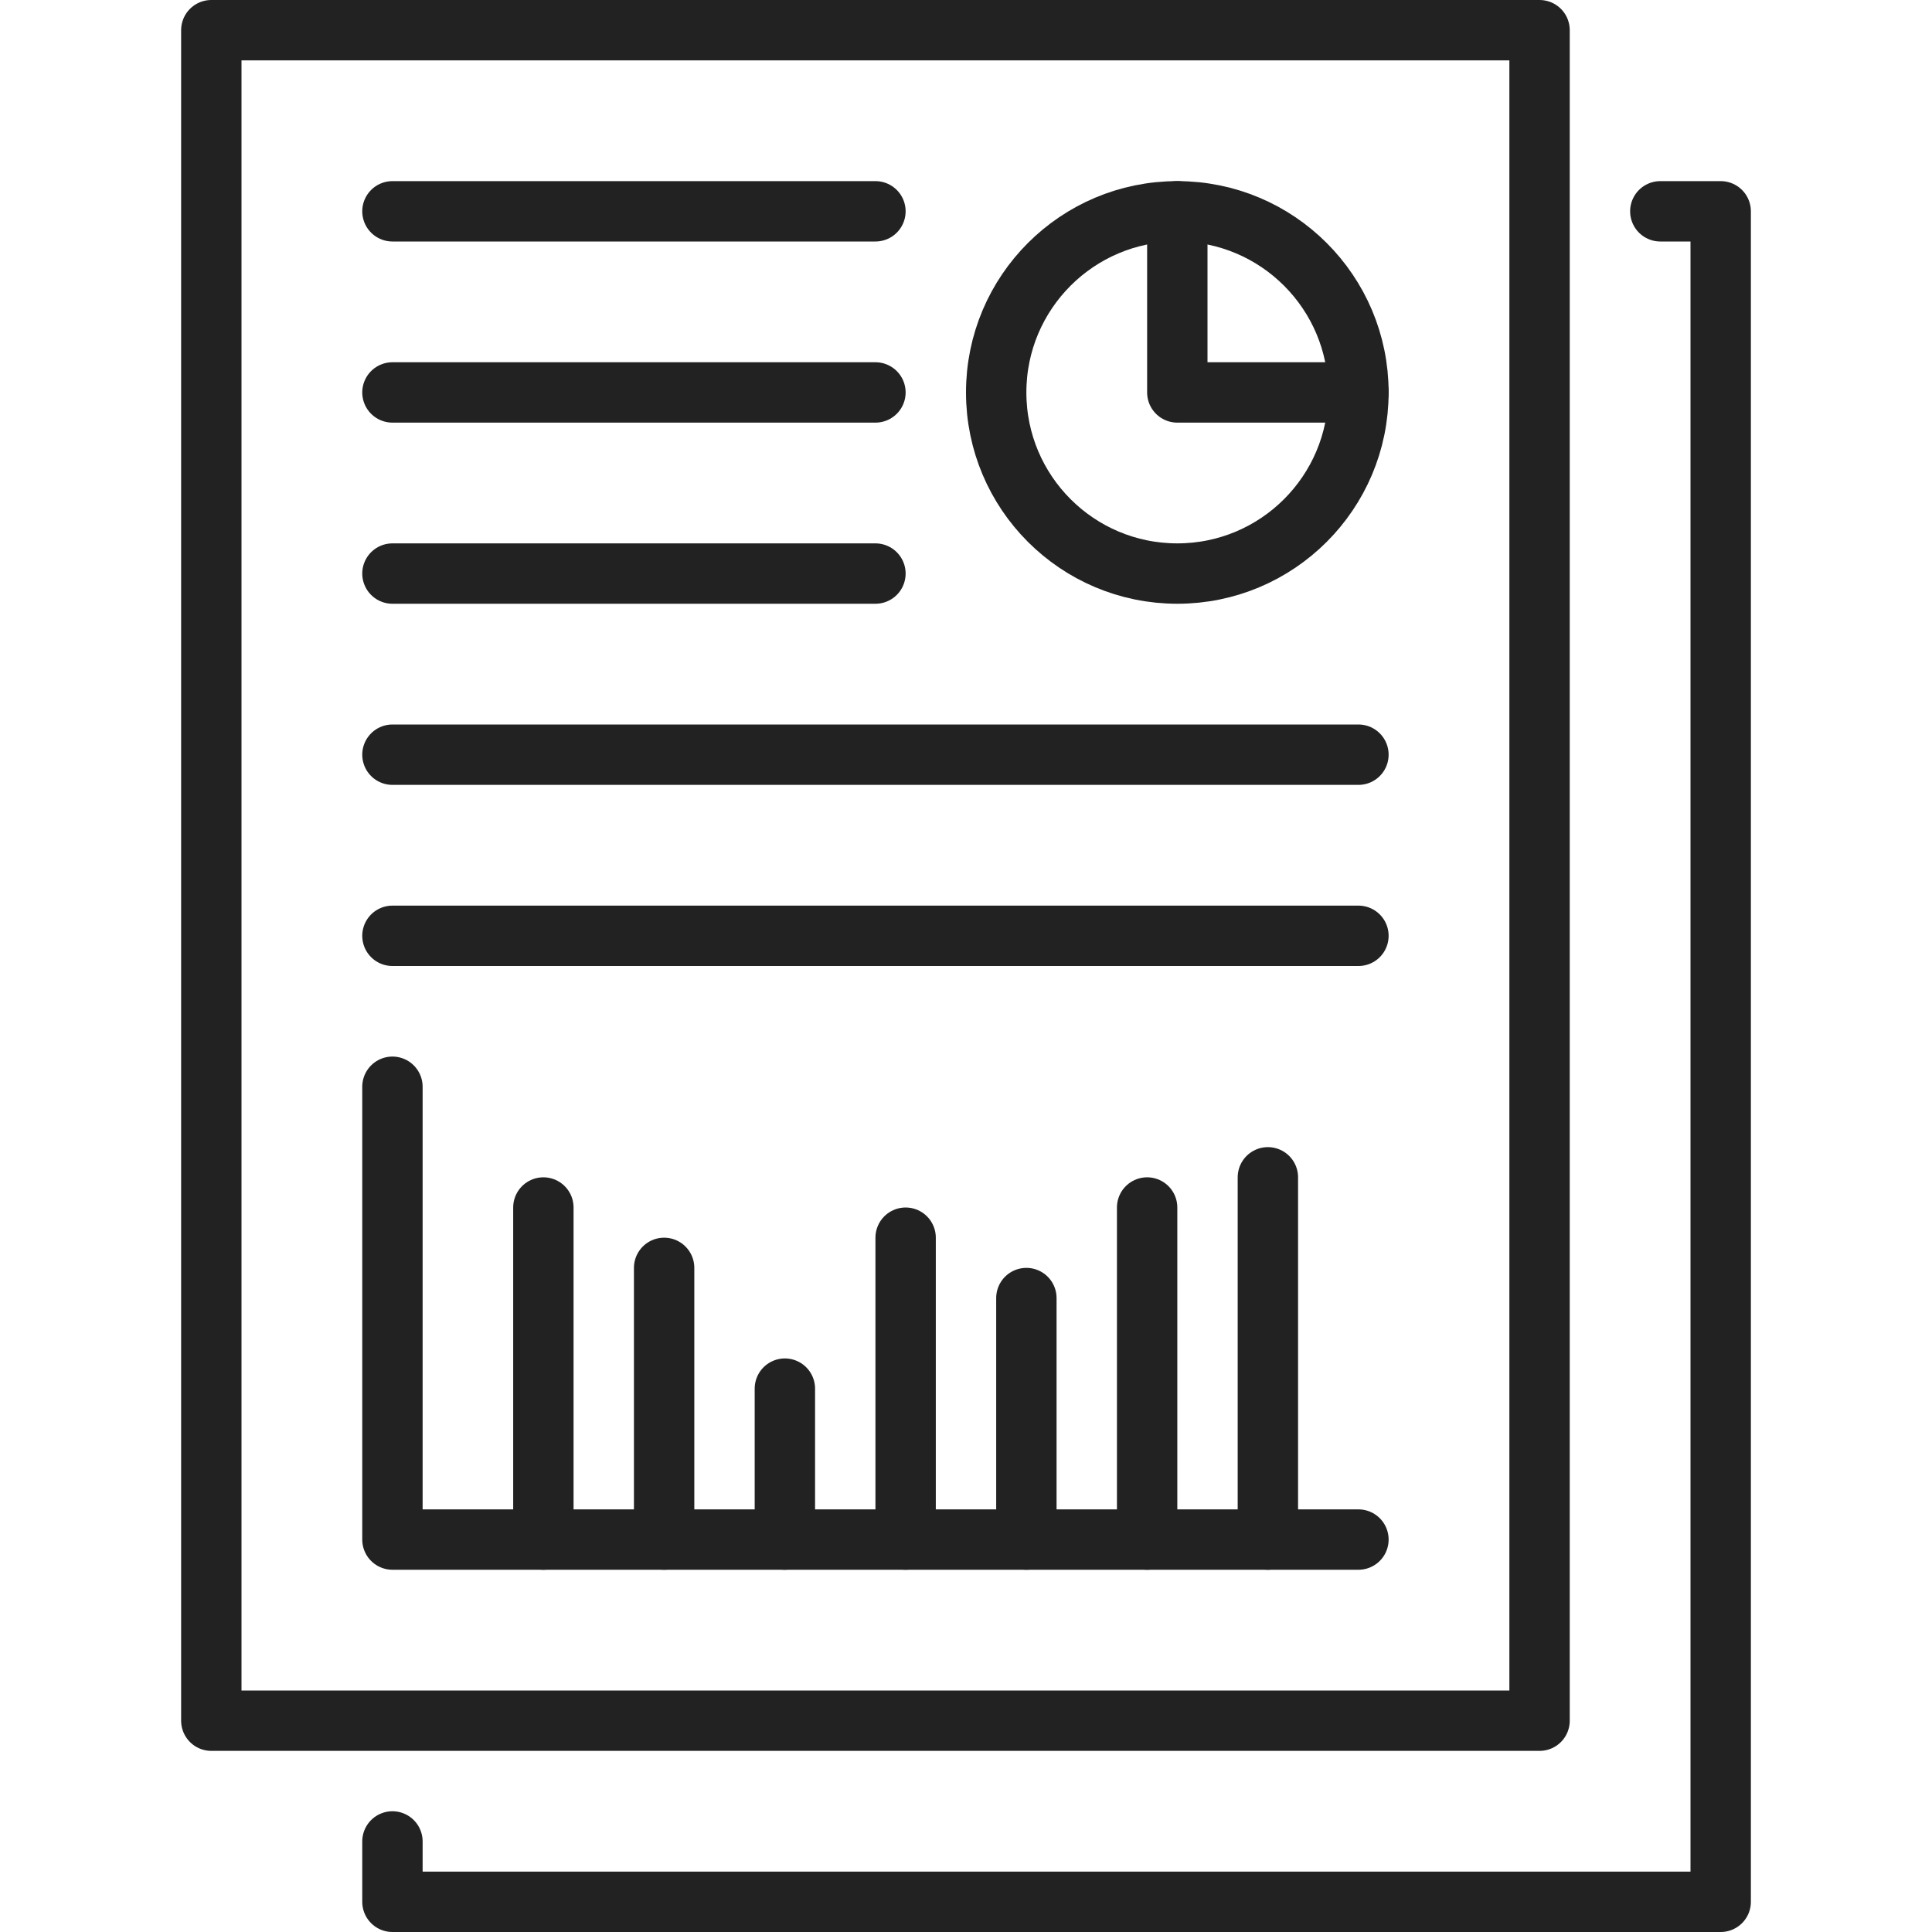 <?xml version="1.0" encoding="utf-8"?>
<!-- Generator: Adobe Illustrator 28.2.0, SVG Export Plug-In . SVG Version: 6.00 Build 0)  -->
<svg version="1.1" id="Ebene_1" xmlns="http://www.w3.org/2000/svg" xmlns:xlink="http://www.w3.org/1999/xlink" x="0px" y="0px"
	 viewBox="0 0 64 64" style="enable-background:new 0 0 64 64;" xml:space="preserve">
<style type="text/css">
	.st0{fill:none;stroke:#222222;stroke-width:2;stroke-linecap:round;stroke-linejoin:round;stroke-miterlimit:10;}
</style>
<g id="report_1_">
	<polyline class="st0" points="55,7 57,7 57,63 13,63 13,61 	"/>
	<rect x="7" y="1" class="st0" width="44" height="56"/>
	<circle class="st0" cx="39" cy="13" r="6"/>
	<polyline class="st0" points="45,13 39,13 39,7 	"/>
	<line class="st0" x1="13" y1="19" x2="29" y2="19"/>
	<line class="st0" x1="13" y1="25" x2="45" y2="25"/>
	<line class="st0" x1="13" y1="31" x2="45" y2="31"/>
	<line class="st0" x1="13" y1="7" x2="29" y2="7"/>
	<line class="st0" x1="13" y1="13" x2="29" y2="13"/>
	<polyline class="st0" points="13,36 13,51 45,51 	"/>
	<line class="st0" x1="18" y1="40" x2="18" y2="51"/>
	<line class="st0" x1="22" y1="42" x2="22" y2="51"/>
	<line class="st0" x1="26" y1="46" x2="26" y2="51"/>
	<line class="st0" x1="30" y1="41" x2="30" y2="51"/>
	<line class="st0" x1="34" y1="43" x2="34" y2="51"/>
	<line class="st0" x1="38" y1="40" x2="38" y2="51"/>
	<line class="st0" x1="42" y1="39" x2="42" y2="51"/>
</g>
</svg>
